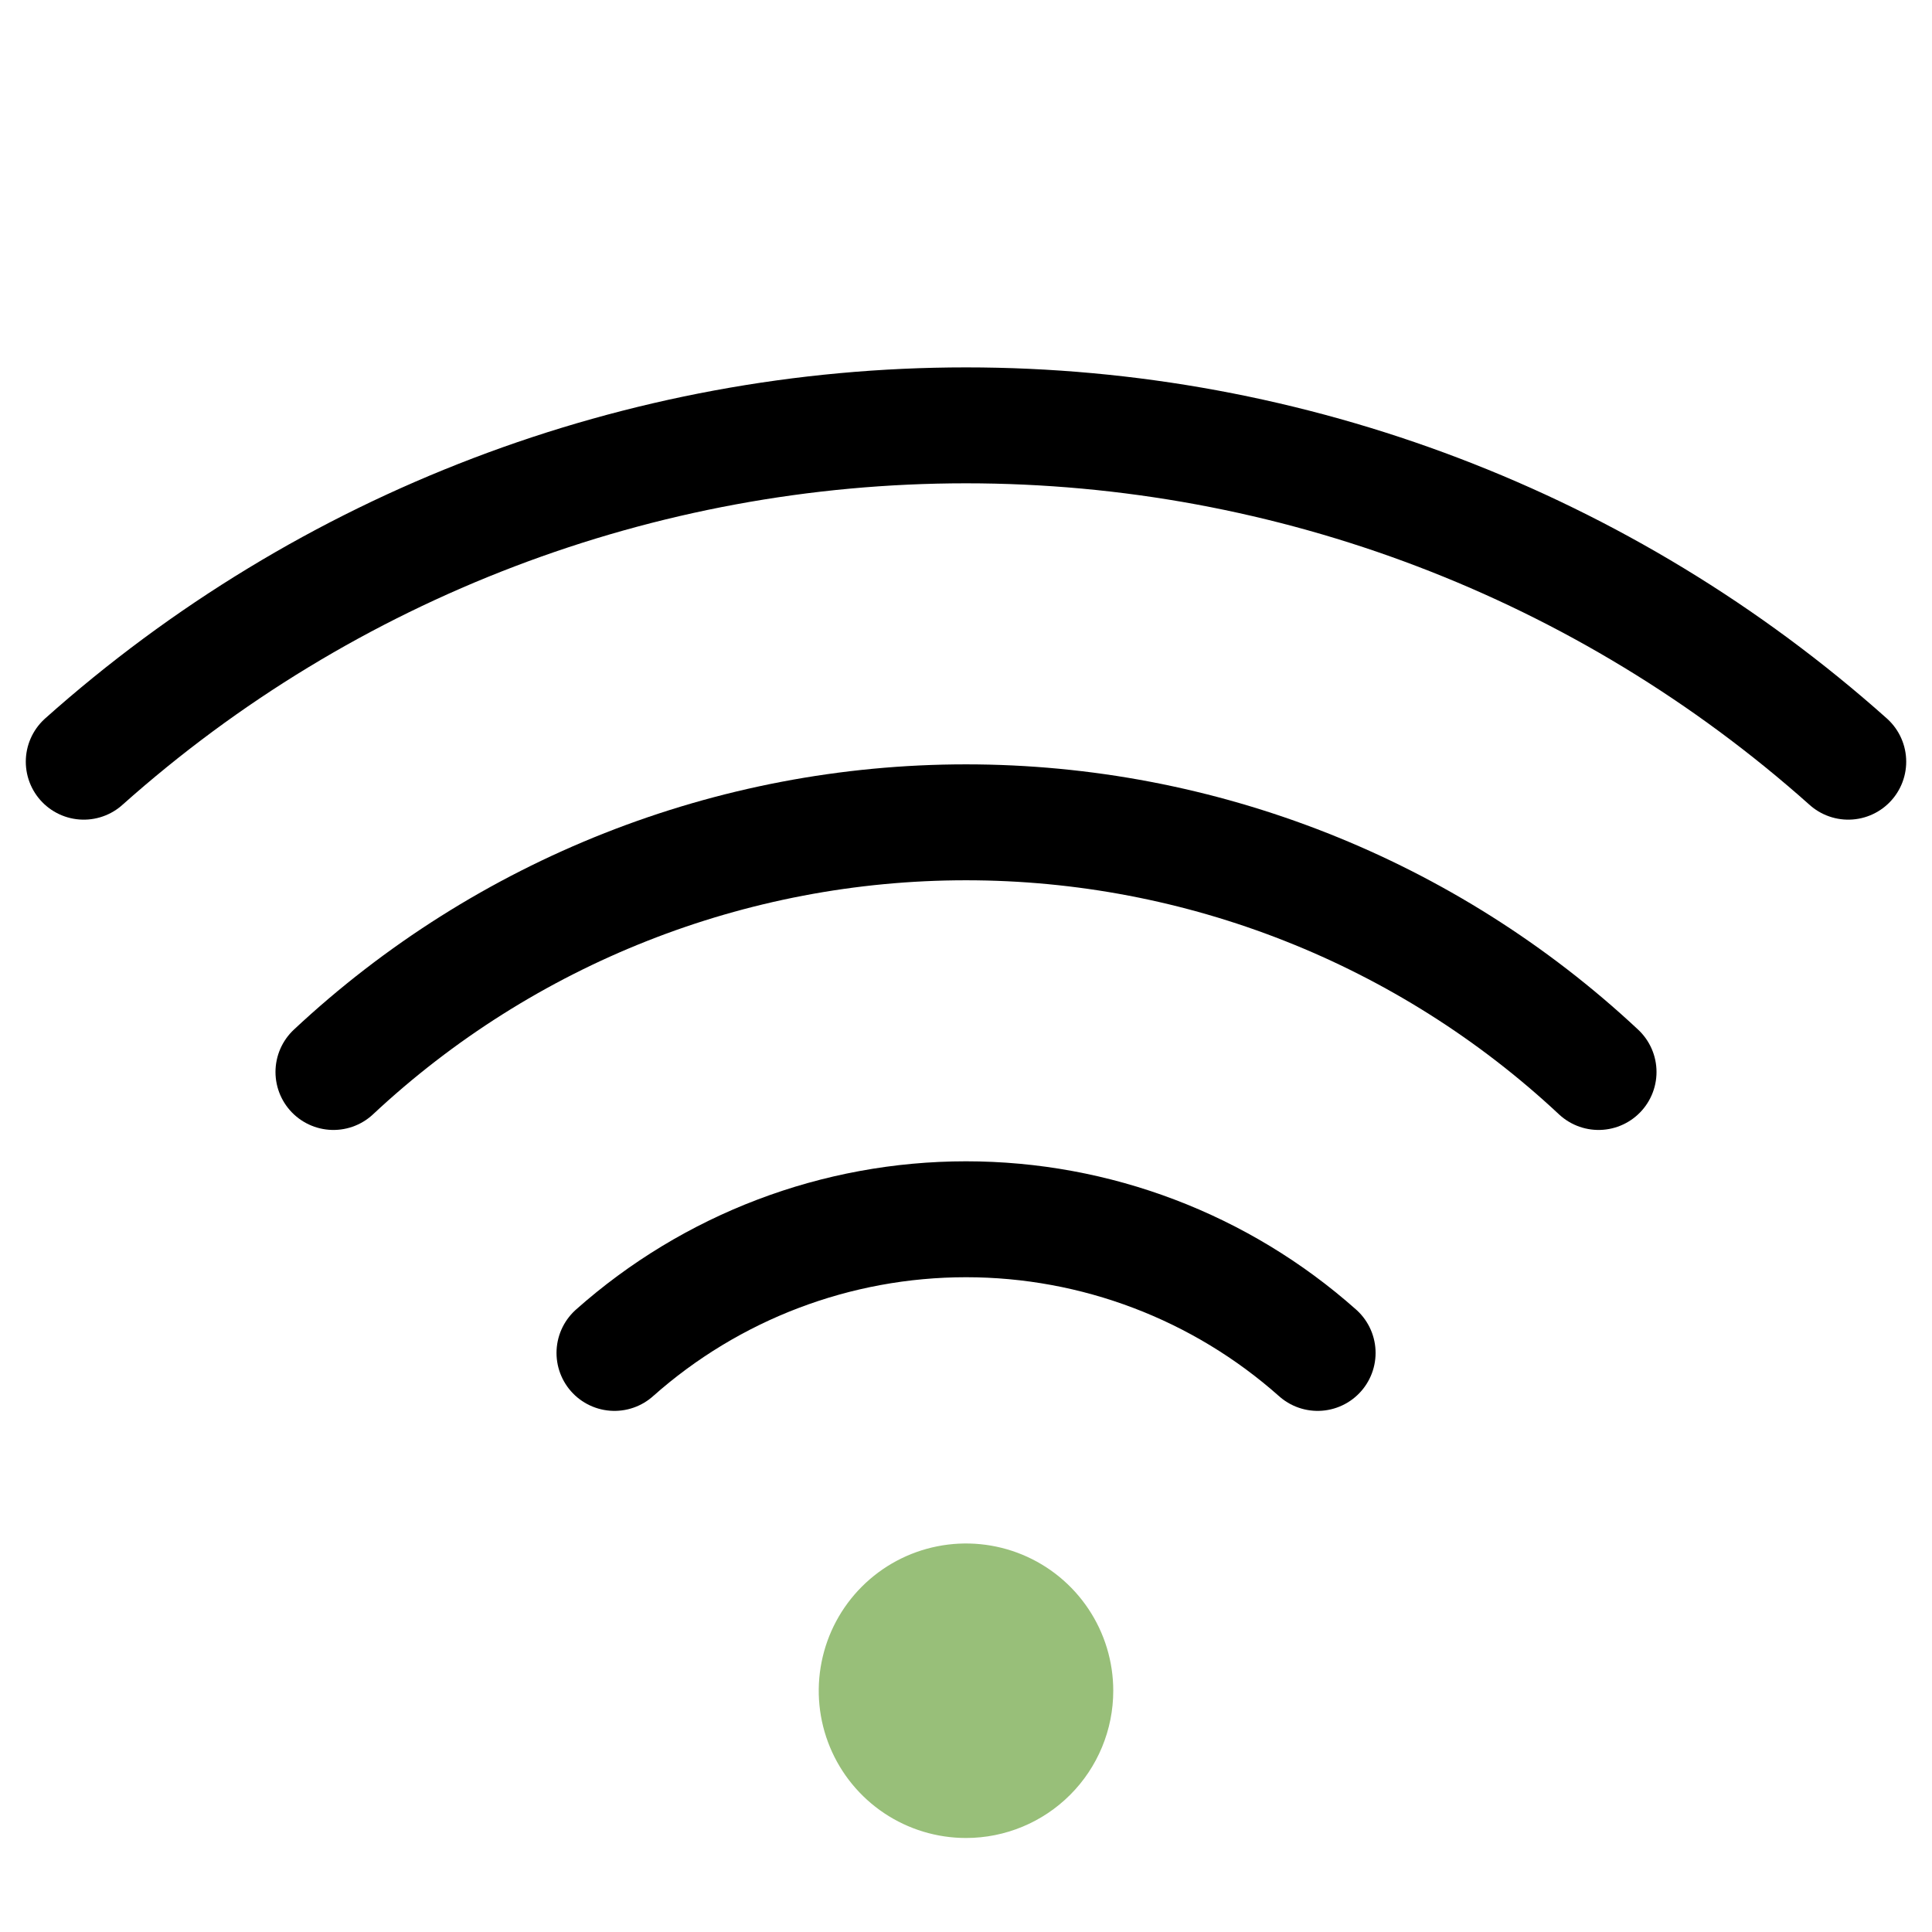 <svg width="100" height="100" viewBox="0 0 100 100" fill="none" xmlns="http://www.w3.org/2000/svg">
<rect width="100" height="100" fill="white"/>
<path d="M68.2 70.027C63.186 65.57 56.711 63.109 50.002 63.109C43.294 63.109 36.819 65.57 31.805 70.027M82.741 55.486C73.861 47.182 62.158 42.563 50 42.563C37.843 42.563 26.139 47.182 17.259 55.486" stroke="black" stroke-width="6" stroke-linecap="round" stroke-linejoin="round"/>
<path d="M95.665 39.425C83.097 28.213 66.843 22.016 50 22.016C33.157 22.016 16.903 28.213 4.335 39.425" stroke="black" stroke-width="6" stroke-linecap="round" stroke-linejoin="round"/>
<path d="M50 95.134C48.492 95.134 47.019 94.687 45.766 93.85C44.512 93.012 43.535 91.822 42.958 90.429C42.381 89.036 42.23 87.504 42.525 86.025C42.819 84.547 43.544 83.189 44.611 82.123C45.676 81.057 47.035 80.331 48.513 80.037C49.992 79.743 51.524 79.894 52.917 80.47C54.309 81.047 55.5 82.024 56.337 83.278C57.175 84.531 57.622 86.005 57.622 87.512C57.622 89.534 56.819 91.472 55.389 92.902C53.96 94.331 52.022 95.134 50 95.134Z" fill="#98BF79"/>
</svg>
